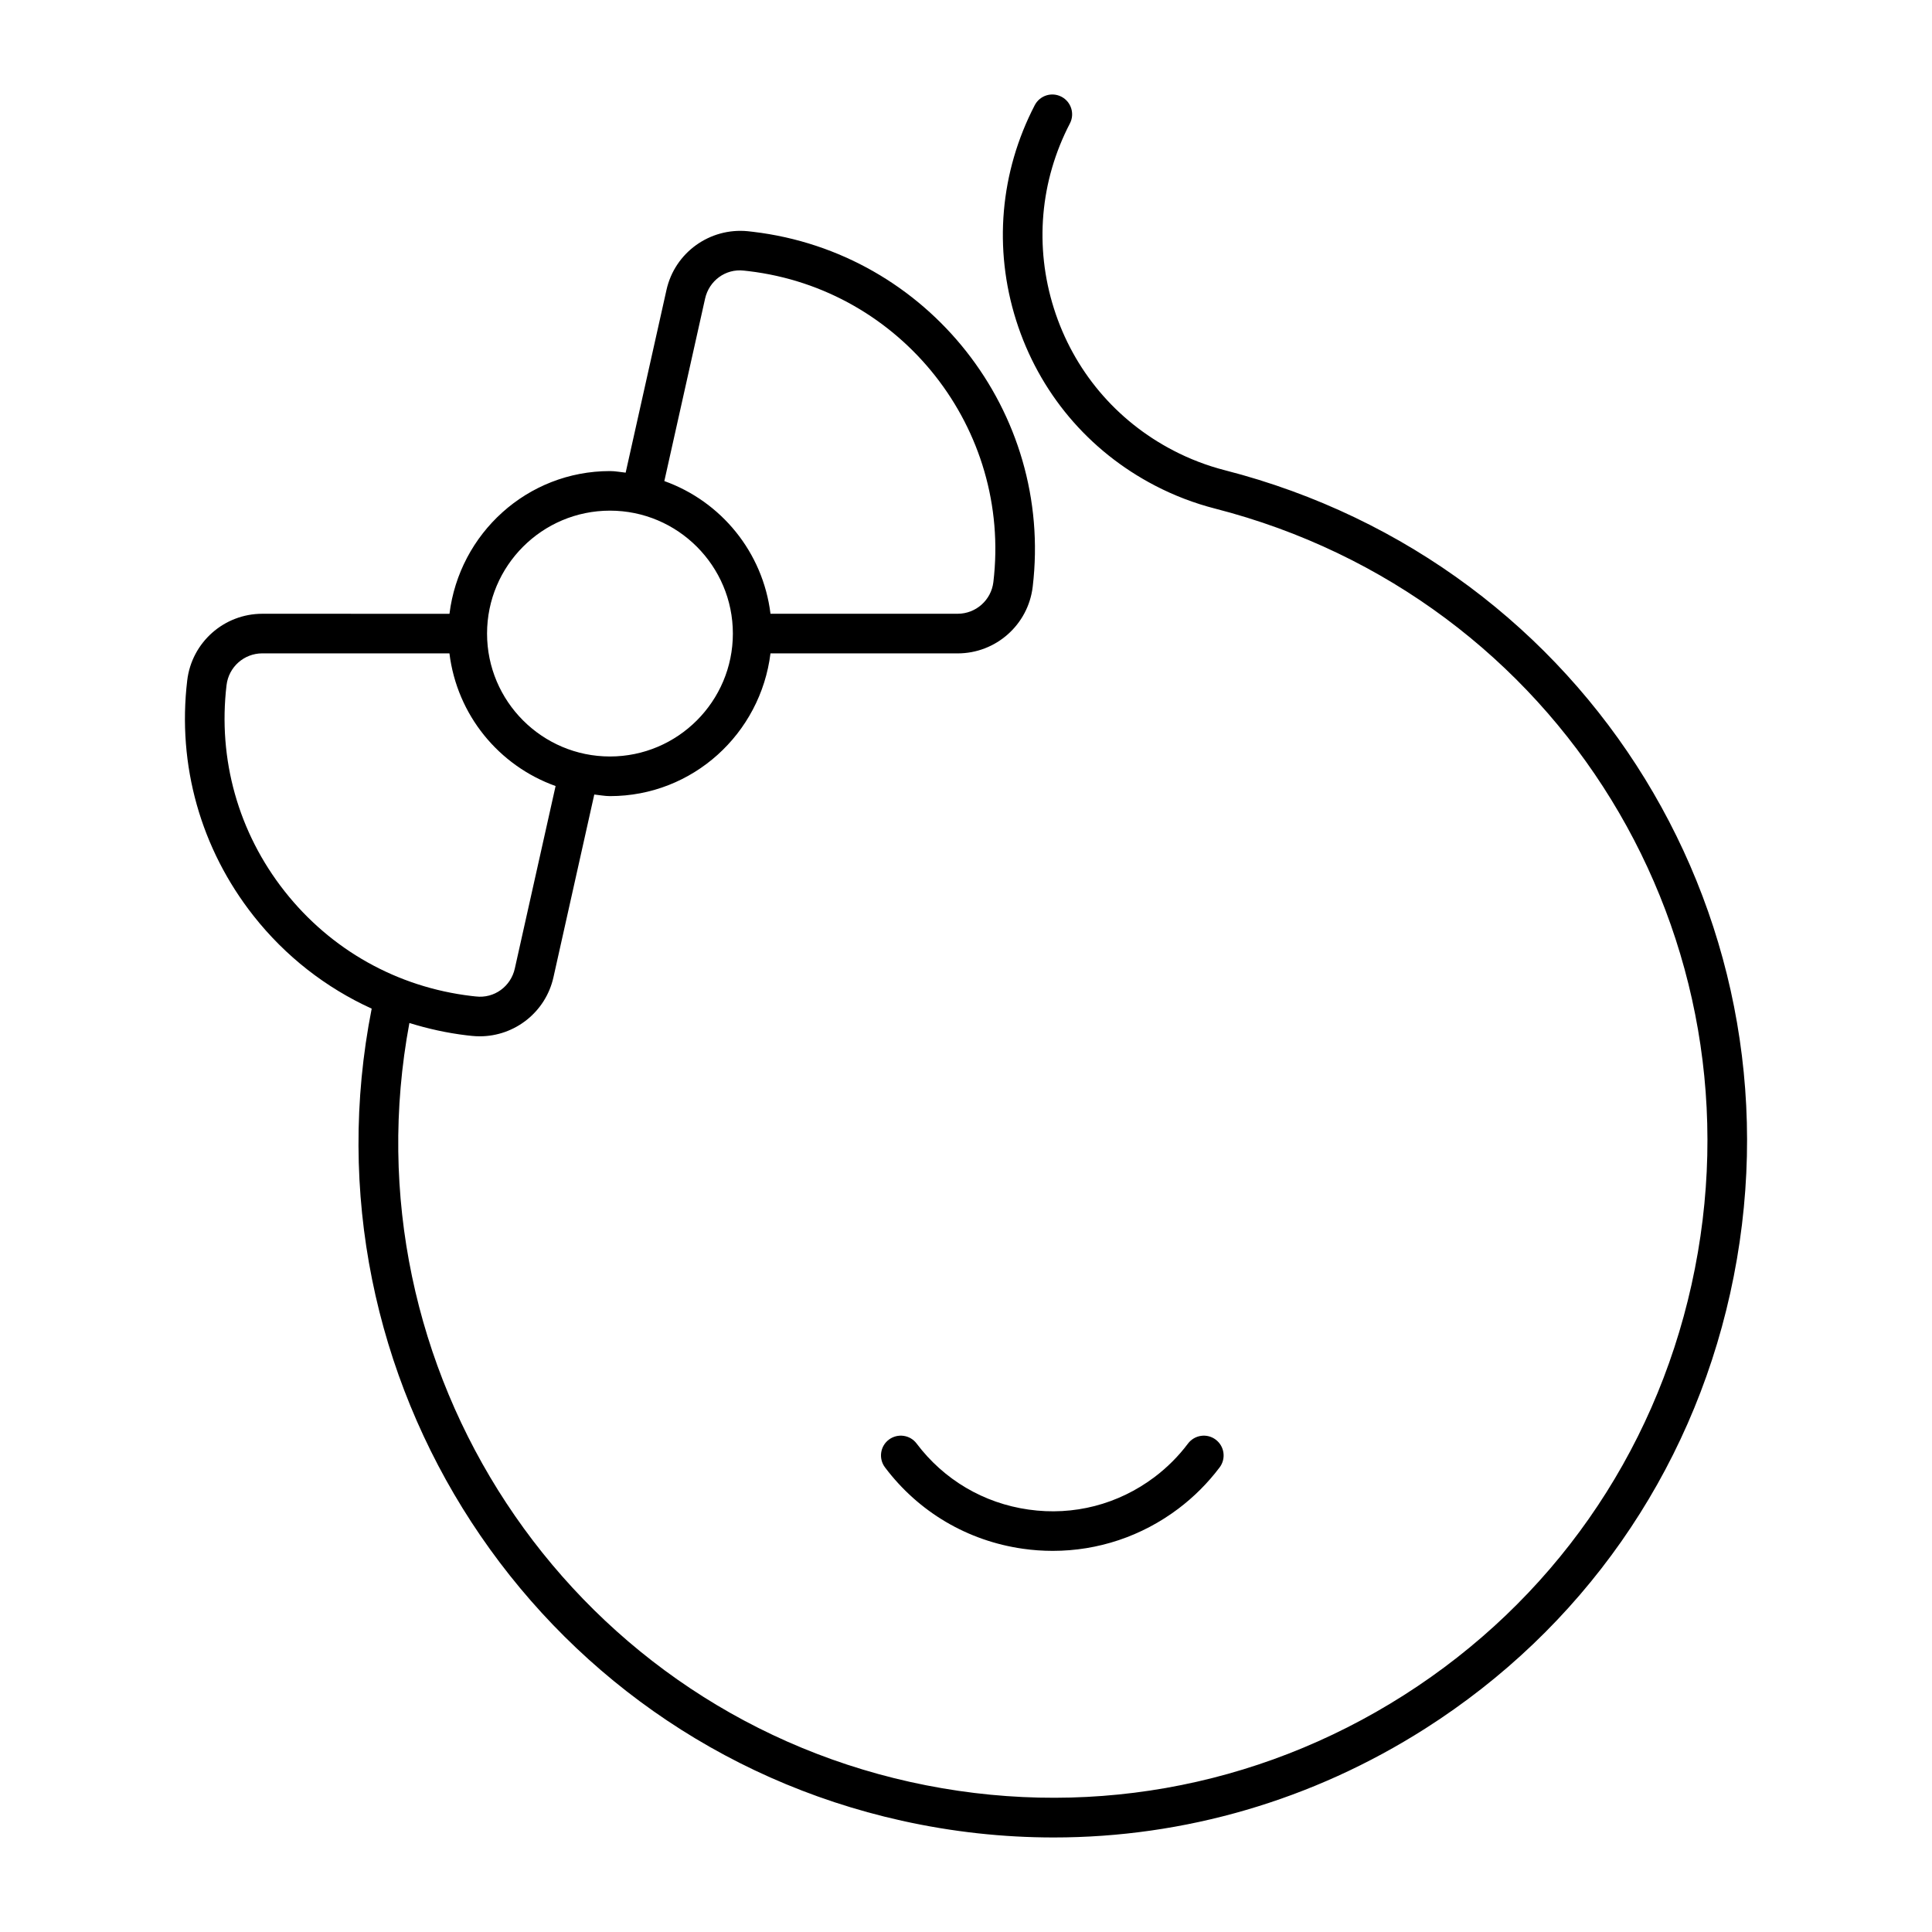 <?xml version="1.0" encoding="UTF-8"?>
<!-- Uploaded to: SVG Find, www.svgrepo.com, Generator: SVG Find Mixer Tools -->
<svg fill="#000000" width="800px" height="800px" version="1.1" viewBox="144 144 512 512" xmlns="http://www.w3.org/2000/svg">
 <g>
  <path d="m386.91 526.55c-1.73-2.305-5.016-2.773-7.348-1.035-2.316 1.742-2.777 5.031-1.035 7.348 8.918 11.844 21.914 19.504 36.598 21.578 2.629 0.375 5.258 0.555 7.867 0.555 11.961 0 23.551-3.848 33.277-11.172 4.156-3.137 7.84-6.828 10.953-10.961 1.738-2.316 1.27-5.606-1.047-7.348-2.312-1.742-5.598-1.266-7.348 1.047-2.516 3.352-5.504 6.34-8.875 8.883-9.605 7.238-21.449 10.312-33.359 8.609-11.91-1.684-22.449-7.898-29.684-17.504z"/>
  <path d="m242.5 411.3c-19.25 97.574 42.871 193.53 140.48 215.21 13.387 2.973 26.867 4.438 40.25 4.438 34.605 0 68.559-9.812 98.457-28.848 41.465-26.395 70.172-67.352 80.828-115.34 21.652-97.492-37.16-193.31-133.9-218.14-4.731-1.211-9.316-2.969-13.645-5.219-15.242-7.914-26.492-21.289-31.672-37.66-5.18-16.375-3.68-33.785 4.238-49.027 1.332-2.574 0.332-5.738-2.238-7.078-2.582-1.344-5.734-0.332-7.078 2.238-9.203 17.727-10.957 37.98-4.93 57.031 6.031 19.043 19.117 34.605 36.84 43.805 5.031 2.617 10.379 4.664 15.879 6.074 91.219 23.406 146.68 113.76 126.26 205.69-10.047 45.25-37.109 83.871-76.215 108.76-39.098 24.883-85.543 33.051-130.8 23.012-91.445-20.305-149.82-109.75-132.76-201.14 4.918 1.523 9.988 2.652 15.211 3.273l1.398 0.152c0.688 0.066 1.367 0.102 2.043 0.102 9.277 0 17.473-6.438 19.527-15.66l10.816-48.414c1.391 0.137 2.734 0.422 4.16 0.422 21.945 0 39.91-16.57 42.535-37.824h49.602c10.141 0 18.695-7.594 19.891-17.66 5.508-46.355-27.723-88.551-74.086-94.059l-1.398-0.16c-10.074-1-19.367 5.656-21.57 15.566l-10.816 48.414c-1.387-0.137-2.731-0.418-4.152-0.418-21.953 0-39.918 16.57-42.539 37.824l-49.609-0.008c-10.148 0-18.695 7.594-19.891 17.66-2.672 22.453 3.566 44.602 17.555 62.371 8.477 10.762 19.211 19.09 31.332 24.613zm88.359-188.18c1.055-4.703 5.383-7.965 10.262-7.406l1.246 0.137c40.605 4.828 69.715 41.789 64.887 82.395-0.57 4.793-4.637 8.406-9.465 8.406h-49.602c-2.016-16.34-13.09-29.777-28.133-35.164zm-25.211 56.207c17.957 0 32.57 14.613 32.57 32.574 0 17.965-14.613 32.574-32.57 32.574-17.965 0-32.574-14.613-32.574-32.574 0-17.965 14.609-32.574 32.574-32.574zm-101.61 46.227c0.57-4.793 4.637-8.406 9.465-8.406h49.602c2.016 16.34 13.086 29.773 28.133 35.16l-10.809 48.371c-1.051 4.715-5.426 7.973-10.316 7.394l-1.188-0.129c-19.668-2.336-37.254-12.199-49.508-27.758-12.258-15.559-17.715-34.965-15.379-54.633z"/>
 </g>
</svg>